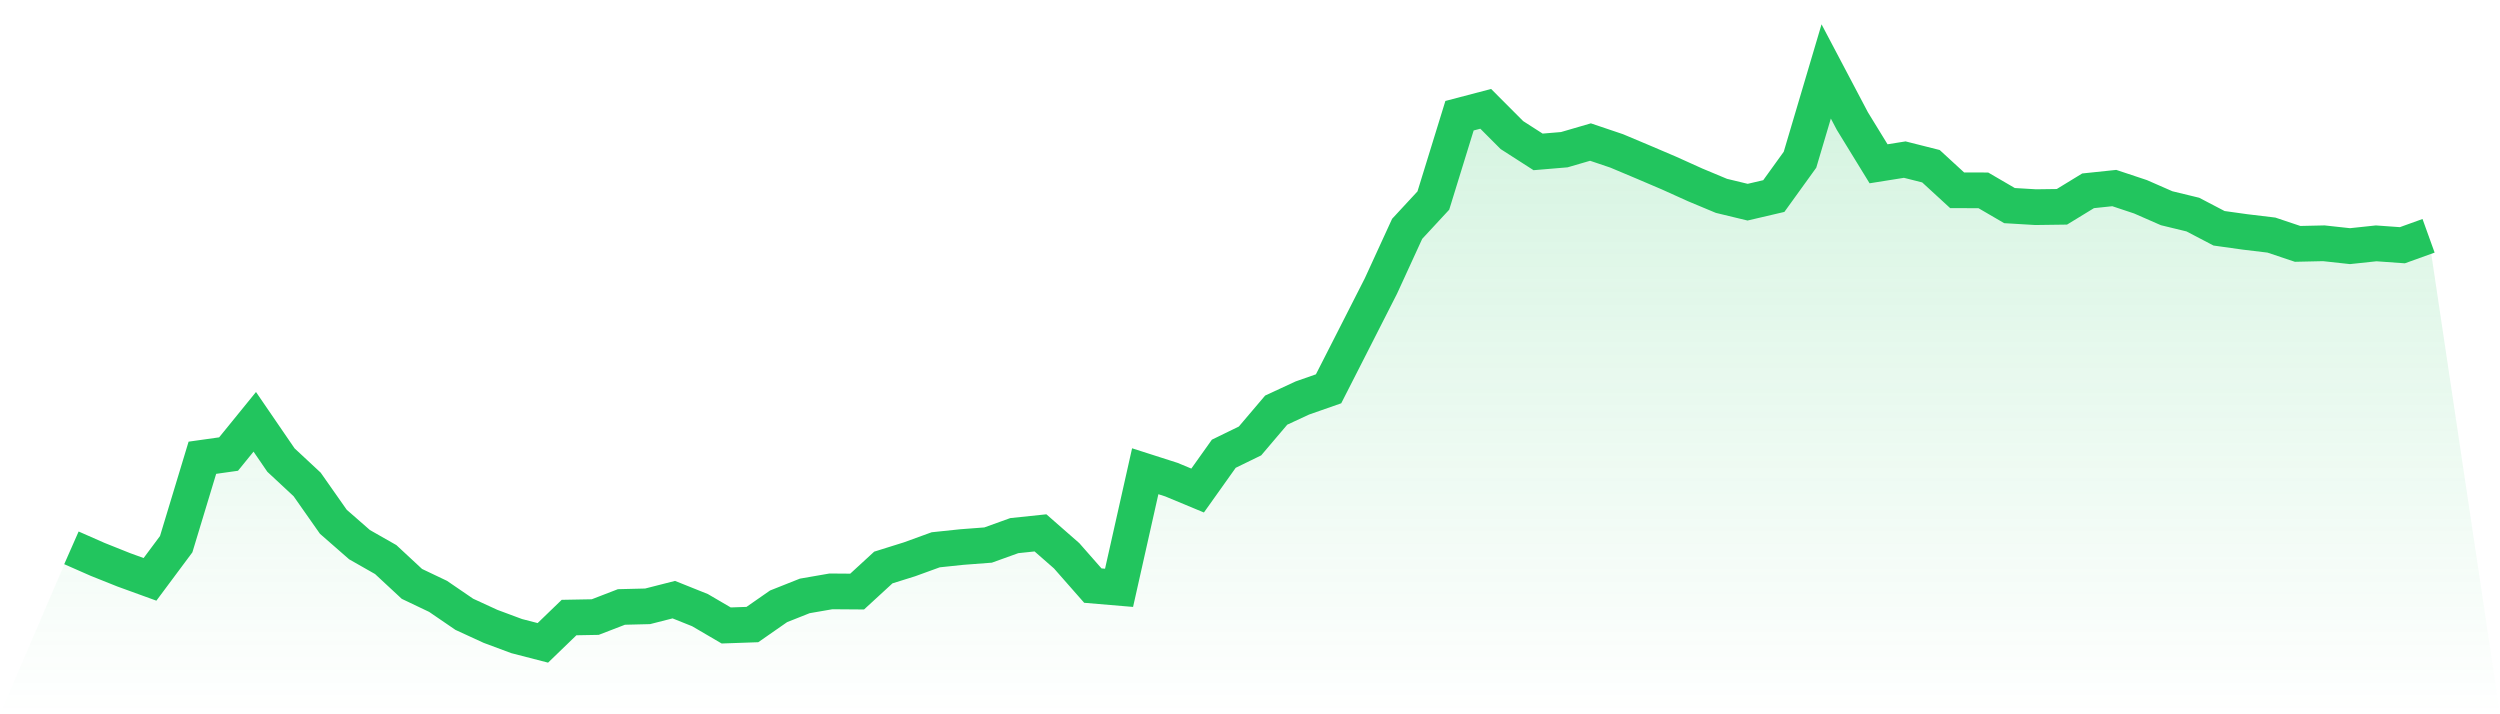 <svg viewBox="0 0 140 40" xmlns="http://www.w3.org/2000/svg">
<defs>
<linearGradient id="gradient" x1="0" x2="0" y1="0" y2="1">
<stop offset="0%" stop-color="#22c55e" stop-opacity="0.2"/>
<stop offset="100%" stop-color="#22c55e" stop-opacity="0"/>
</linearGradient>
</defs>
<path d="M4,30.679 L4,30.679 L5.467,31.325 L6.933,31.911 L8.4,32.444 L9.867,30.474 L11.333,25.634 L12.8,25.427 L14.267,23.622 L15.733,25.763 L17.2,27.129 L18.667,29.219 L20.133,30.501 L21.6,31.336 L23.067,32.698 L24.533,33.397 L26,34.4 L27.467,35.075 L28.933,35.621 L30.4,36 L31.867,34.583 L33.333,34.556 L34.8,33.99 L36.267,33.954 L37.733,33.58 L39.2,34.168 L40.667,35.026 L42.133,34.975 L43.6,33.954 L45.067,33.371 L46.533,33.117 L48,33.128 L49.467,31.78 L50.933,31.321 L52.4,30.788 L53.867,30.634 L55.333,30.523 L56.8,29.995 L58.267,29.841 L59.733,31.125 L61.2,32.794 L62.667,32.918 L64.133,26.39 L65.6,26.86 L67.067,27.47 L68.533,25.409 L70,24.694 L71.467,22.967 L72.933,22.287 L74.4,21.773 L75.867,18.894 L77.333,16.013 L78.8,12.815 L80.267,11.231 L81.733,6.48 L83.2,6.095 L84.667,7.565 L86.133,8.506 L87.6,8.383 L89.067,7.955 L90.533,8.45 L92,9.067 L93.467,9.693 L94.933,10.355 L96.4,10.968 L97.867,11.322 L99.333,10.979 L100.8,8.945 L102.267,4 L103.733,6.781 L105.2,9.172 L106.667,8.938 L108.133,9.308 L109.6,10.656 L111.067,10.66 L112.533,11.514 L114,11.601 L115.467,11.581 L116.933,10.685 L118.4,10.531 L119.867,11.019 L121.333,11.661 L122.8,12.017 L124.267,12.784 L125.733,12.989 L127.2,13.165 L128.667,13.657 L130.133,13.624 L131.6,13.784 L133.067,13.628 L134.533,13.733 L136,13.205 L140,40 L0,40 z" fill="url(#gradient)"/>
<path d="M4,30.679 L4,30.679 L5.467,31.325 L6.933,31.911 L8.4,32.444 L9.867,30.474 L11.333,25.634 L12.8,25.427 L14.267,23.622 L15.733,25.763 L17.2,27.129 L18.667,29.219 L20.133,30.501 L21.6,31.336 L23.067,32.698 L24.533,33.397 L26,34.4 L27.467,35.075 L28.933,35.621 L30.4,36 L31.867,34.583 L33.333,34.556 L34.8,33.99 L36.267,33.954 L37.733,33.58 L39.2,34.168 L40.667,35.026 L42.133,34.975 L43.6,33.954 L45.067,33.371 L46.533,33.117 L48,33.128 L49.467,31.78 L50.933,31.321 L52.4,30.788 L53.867,30.634 L55.333,30.523 L56.8,29.995 L58.267,29.841 L59.733,31.125 L61.2,32.794 L62.667,32.918 L64.133,26.39 L65.6,26.86 L67.067,27.47 L68.533,25.409 L70,24.694 L71.467,22.967 L72.933,22.287 L74.4,21.773 L75.867,18.894 L77.333,16.013 L78.8,12.815 L80.267,11.231 L81.733,6.48 L83.2,6.095 L84.667,7.565 L86.133,8.506 L87.6,8.383 L89.067,7.955 L90.533,8.45 L92,9.067 L93.467,9.693 L94.933,10.355 L96.4,10.968 L97.867,11.322 L99.333,10.979 L100.8,8.945 L102.267,4 L103.733,6.781 L105.2,9.172 L106.667,8.938 L108.133,9.308 L109.6,10.656 L111.067,10.66 L112.533,11.514 L114,11.601 L115.467,11.581 L116.933,10.685 L118.4,10.531 L119.867,11.019 L121.333,11.661 L122.8,12.017 L124.267,12.784 L125.733,12.989 L127.2,13.165 L128.667,13.657 L130.133,13.624 L131.6,13.784 L133.067,13.628 L134.533,13.733 L136,13.205" fill="none" stroke="#22c55e" stroke-width="2"/>
</svg>